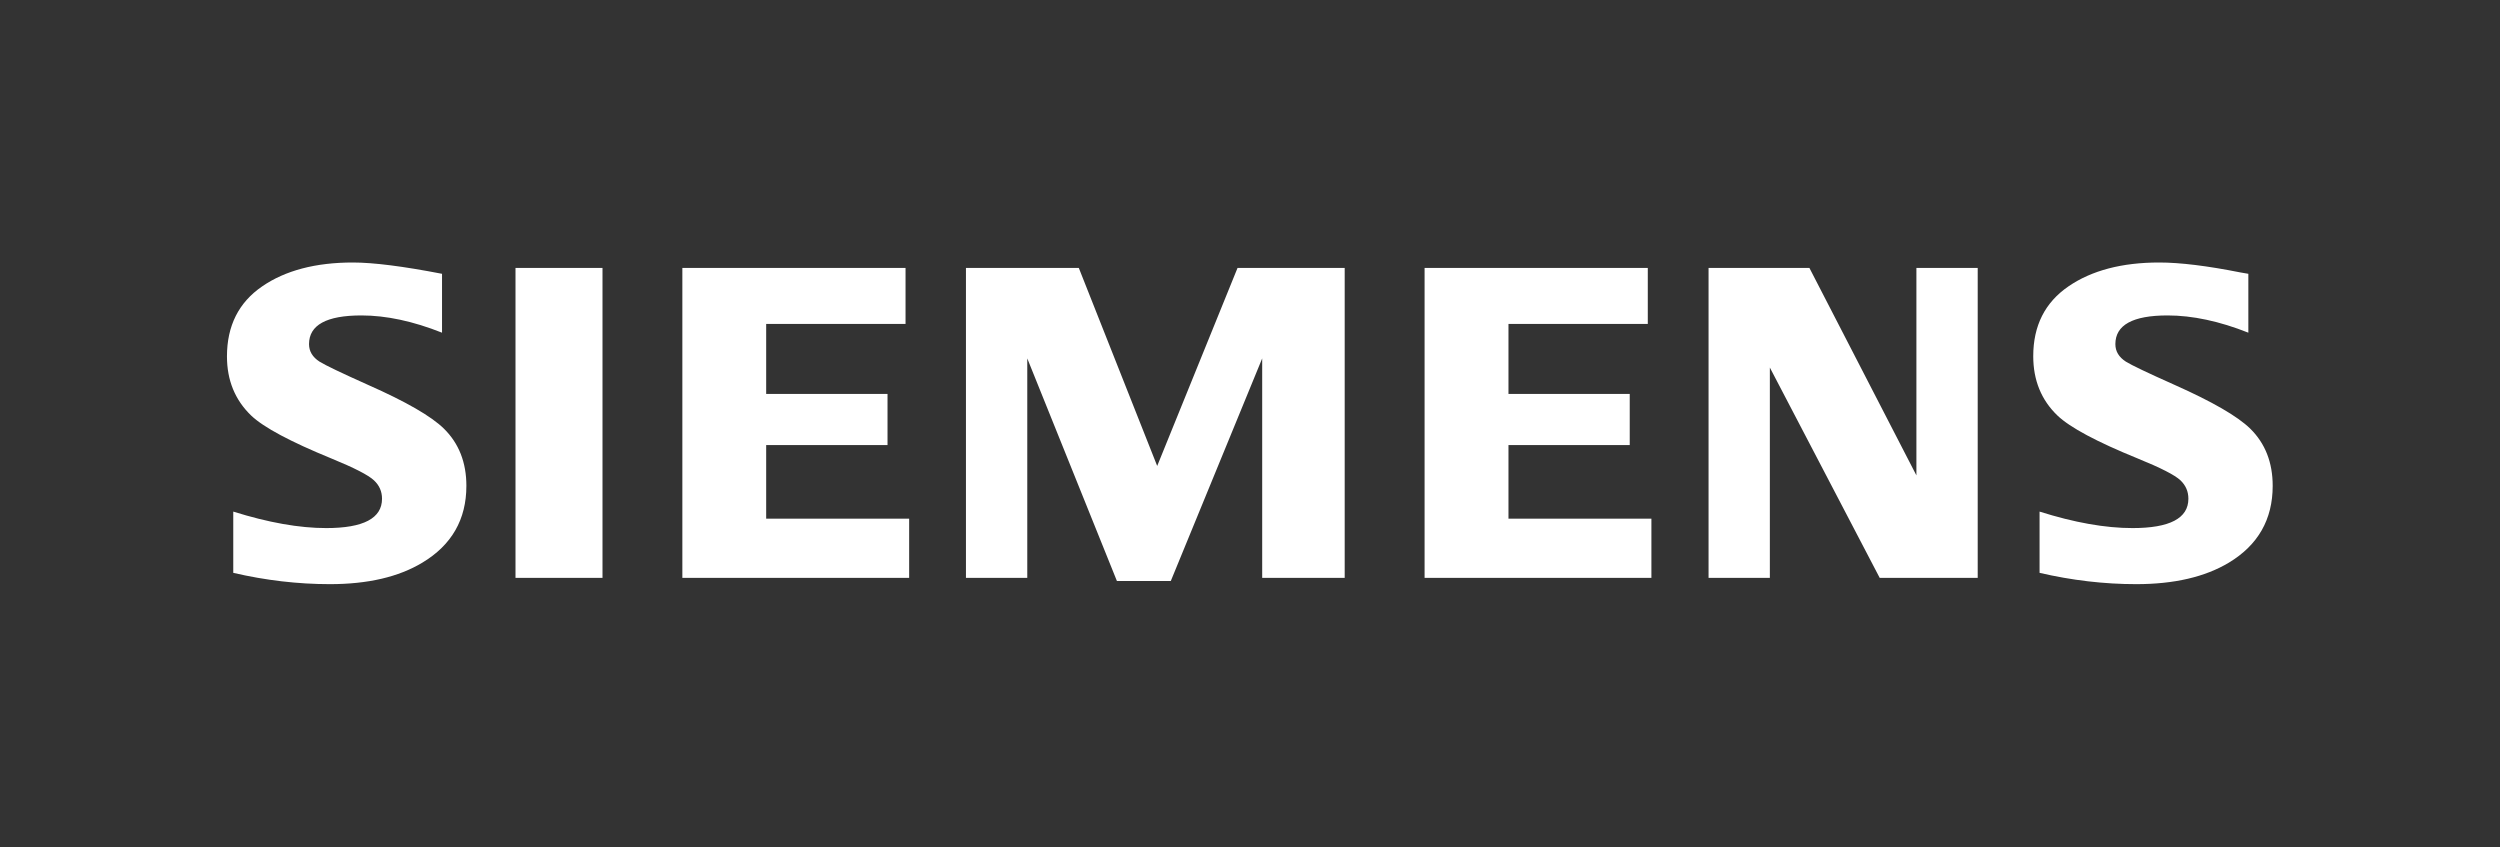 <svg width="121" height="41" viewBox="0 0 121 41" fill="none" xmlns="http://www.w3.org/2000/svg">
<rect x="0" y="0" width="121" height="41" fill="#333333" stroke="none"/>
<path fill-rule="evenodd" clip-rule="evenodd" d="M11.29 27.726V24.761C12.985 25.293 14.485 25.559 15.791 25.559C17.591 25.559 18.49 25.085 18.49 24.139C18.49 23.785 18.359 23.49 18.099 23.248C17.83 22.995 17.14 22.64 16.036 22.189C14.051 21.376 12.757 20.685 12.155 20.111C11.373 19.357 10.985 18.403 10.985 17.252C10.985 15.768 11.554 14.638 12.69 13.86C13.811 13.09 15.275 12.705 17.078 12.705C18.073 12.705 19.513 12.888 21.394 13.252V16.102C19.993 15.546 18.695 15.267 17.492 15.267C15.802 15.267 14.957 15.731 14.957 16.656C14.957 17.004 15.127 17.284 15.466 17.504C15.751 17.681 16.533 18.054 17.81 18.627C19.65 19.44 20.874 20.146 21.486 20.747C22.211 21.461 22.573 22.382 22.573 23.515C22.573 25.14 21.863 26.379 20.442 27.232C19.292 27.926 17.798 28.273 15.967 28.273C14.418 28.273 12.859 28.09 11.29 27.726ZM24.95 27.968H29.161V12.967H24.95V27.968ZM33.026 12.967V27.968H44.003V25.103H37.083V21.541H42.956V19.067H37.083V15.679H43.828V12.967H33.026ZM46.752 27.968V12.967H52.214L56.008 22.552L59.897 12.967H65.083V27.968H61.09V17.347L56.667 28.119H54.058L49.72 17.347V27.968H46.752ZM68.95 12.967V27.968H79.928V25.103H73.01V21.541H78.879V19.067H73.01V15.679H79.753V12.967H68.95ZM82.694 27.968V12.967H87.575L92.754 23.009V12.967H95.721V27.968H90.977L85.661 17.79V27.968H82.694ZM98.715 24.761V27.726C100.285 28.09 101.844 28.273 103.394 28.273C105.226 28.273 106.721 27.926 107.878 27.232C109.292 26.379 109.998 25.14 109.998 23.515C109.998 22.382 109.636 21.461 108.912 20.747C108.296 20.146 107.073 19.44 105.247 18.627C103.949 18.048 103.163 17.673 102.893 17.504C102.552 17.284 102.384 17.004 102.384 16.656C102.384 15.731 103.224 15.267 104.909 15.267C106.116 15.267 107.42 15.546 108.82 16.102V13.252L108.448 13.188C106.835 12.867 105.522 12.705 104.506 12.705C102.701 12.705 101.237 13.09 100.114 13.86C98.978 14.638 98.409 15.764 98.409 17.239C98.409 18.407 98.801 19.363 99.58 20.111C100.187 20.691 101.484 21.384 103.462 22.189C104.575 22.64 105.267 22.995 105.534 23.248C105.788 23.49 105.918 23.785 105.918 24.139C105.918 25.085 105.017 25.559 103.215 25.559C101.896 25.559 100.397 25.293 98.715 24.761Z" fill="white"/>
</svg>
